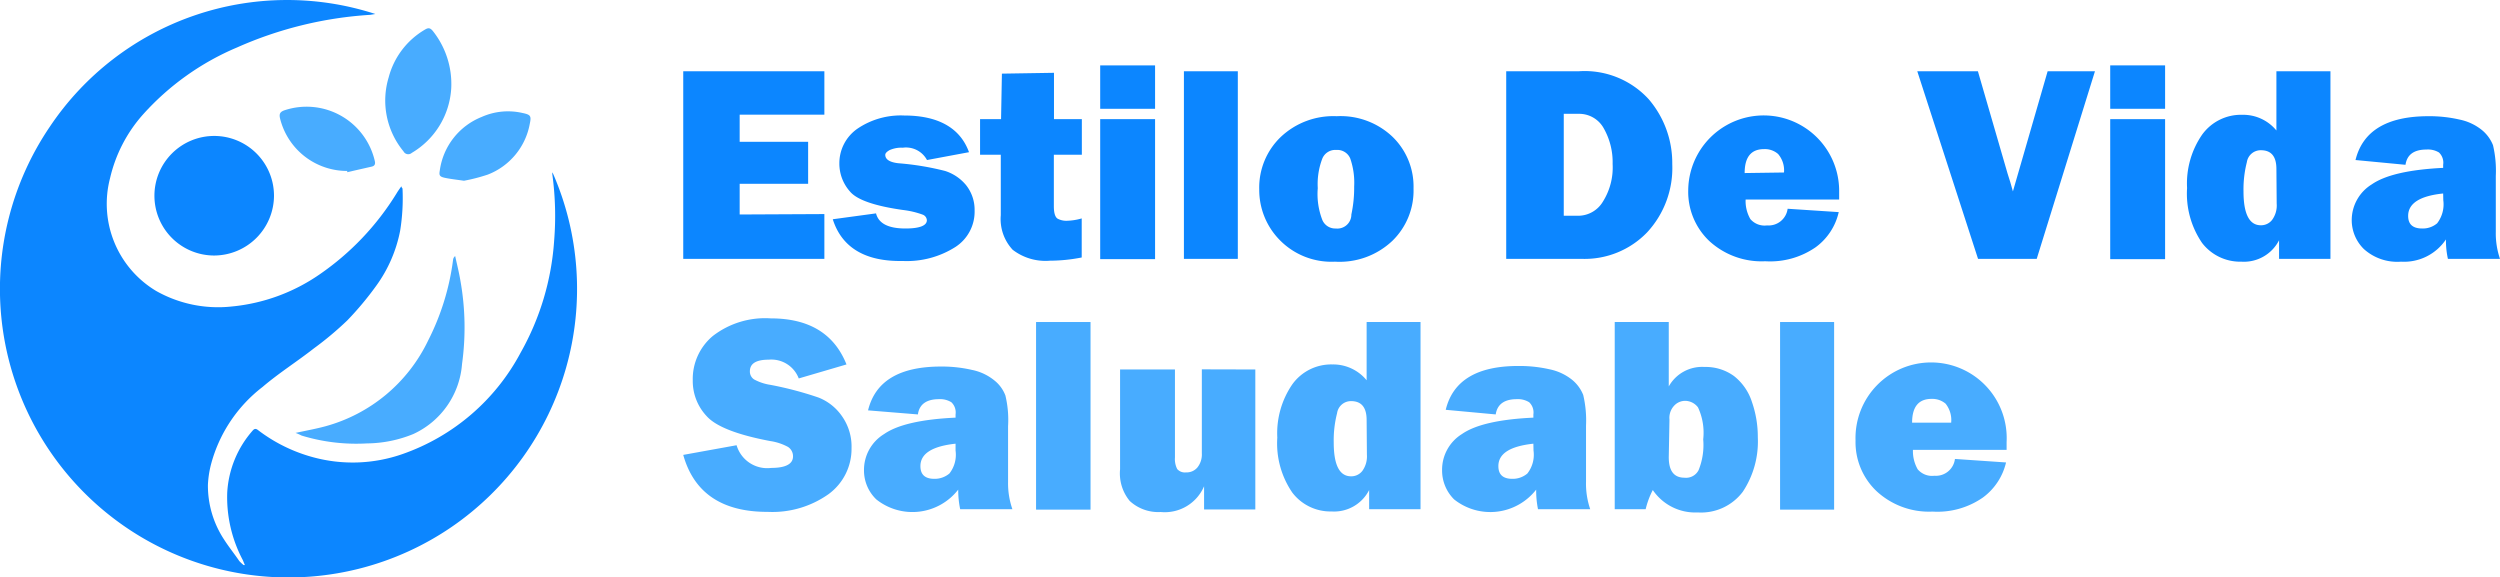 <svg xmlns="http://www.w3.org/2000/svg" viewBox="0 0 178.56 41.24"><path d="M58.88,15.29v3.2H48.8V5.09H58.88v3.1H52.83v1.94h4.89v3H52.83v2.19Z" fill="#0c86ff"/><path d="M59.48,15.66l3.09-.42q.27,1.08,2.1,1.08c1,0,1.53-.2,1.53-.59a.45.45,0,0,0-.3-.4A6.18,6.18,0,0,0,64.51,15c-2-.28-3.3-.72-3.8-1.32a3,3,0,0,1-.76-2,3,3,0,0,1,1.28-2.48,5.5,5.5,0,0,1,3.35-.95c2.42,0,4,.88,4.63,2.62l-3,.56a1.7,1.7,0,0,0-1.73-.88,2.07,2.07,0,0,0-.94.17c-.21.12-.31.23-.31.34,0,.33.32.53.94.6a19.71,19.71,0,0,1,3.33.55,3.2,3.2,0,0,1,1.49,1,2.83,2.83,0,0,1,.62,1.83,3,3,0,0,1-1.37,2.6,6.47,6.47,0,0,1-3.77,1C61.8,18.69,60.12,17.68,59.48,15.66Z" fill="#0c86ff"/><path d="M77.27,8.51v2.54h-2v3.68c0,.5.1.8.29.9a1.35,1.35,0,0,0,.59.14,4.17,4.17,0,0,0,1.11-.17v2.79a11.89,11.89,0,0,1-2.27.23,3.84,3.84,0,0,1-2.66-.78,3.22,3.22,0,0,1-.85-2.47V11.05H70V8.51H71.5l.06-3.25,3.72-.06V8.51Z" fill="#0c86ff"/><path d="M82.5,4.67v3.1H78.58V4.67Zm0,3.84v10H78.58v-10Z" fill="#0c86ff"/><path d="M88.41,5.09v13.4H84.56V5.09Z" fill="#0c86ff"/><path d="M95.35,18.69a5.16,5.16,0,0,1-3.94-1.54,5.1,5.1,0,0,1-1.47-3.63,5,5,0,0,1,1.53-3.73,5.46,5.46,0,0,1,4-1.49,5.38,5.38,0,0,1,4,1.48,4.94,4.94,0,0,1,1.49,3.68,5,5,0,0,1-1.51,3.74A5.48,5.48,0,0,1,95.35,18.69Zm.06-2.37a1,1,0,0,0,1.11-1,9.08,9.08,0,0,0,.2-2,5.28,5.28,0,0,0-.28-2,1,1,0,0,0-1-.61,1,1,0,0,0-1,.63,5.1,5.1,0,0,0-.32,2.1,5.13,5.13,0,0,0,.33,2.28A1,1,0,0,0,95.41,16.32Z" fill="#0c86ff"/><path d="M107.58,18.49V5.09h5.18a6.2,6.2,0,0,1,5,2,7,7,0,0,1,1.68,4.63,6.76,6.76,0,0,1-1.8,4.88A6.2,6.2,0,0,1,113,18.49Zm4.11-3.08h1.07a2.06,2.06,0,0,0,1.72-1,4.58,4.58,0,0,0,.7-2.7,4.9,4.9,0,0,0-.62-2.52,2,2,0,0,0-1.8-1.06h-1.07Z" fill="#0c86ff"/><path d="M127.68,14.91l3.65.24a4.27,4.27,0,0,1-1.65,2.51,5.71,5.71,0,0,1-3.6,1,5.52,5.52,0,0,1-4-1.45,4.84,4.84,0,0,1-1.5-3.62,5.39,5.39,0,1,1,10.78.09c0,.14,0,.33,0,.57h-6.68a2.57,2.57,0,0,0,.34,1.4,1.34,1.34,0,0,0,1.19.45A1.37,1.37,0,0,0,127.68,14.91Zm-.26-2.59A1.79,1.79,0,0,0,127,11a1.43,1.43,0,0,0-1-.35c-.93,0-1.39.57-1.39,1.71Z" fill="#0c86ff"/><path d="M149.63,5.09l-4.16,13.4h-4.19l-4.34-13.4h4.33l2.12,7.31c.14.43.27.85.38,1.27l2.48-8.58Z" fill="#0c86ff"/><path d="M154.64,4.67v3.1h-3.92V4.67Zm0,3.84v10h-3.92v-10Z" fill="#0c86ff"/><path d="M166.45,18.49h-3.67V17.16a2.82,2.82,0,0,1-2.69,1.53,3.43,3.43,0,0,1-2.81-1.34,6.23,6.23,0,0,1-1.07-3.92,6.13,6.13,0,0,1,1.08-3.82,3.42,3.42,0,0,1,2.86-1.41,3.07,3.07,0,0,1,2.44,1.12V5.09h3.86Zm-3.86-6.42c0-.9-.37-1.34-1.11-1.34a1,1,0,0,0-1,.85,7.85,7.85,0,0,0-.24,2.09c0,1.62.42,2.42,1.24,2.42a1,1,0,0,0,.8-.38,1.74,1.74,0,0,0,.33-1.17Z" fill="#0c86ff"/><path d="M178.56,18.49h-3.72a6.12,6.12,0,0,1-.14-1.39,3.6,3.6,0,0,1-3.21,1.59,3.56,3.56,0,0,1-2.65-.9,2.89,2.89,0,0,1-.87-2.07,3,3,0,0,1,1.43-2.55q1.44-1,5.1-1.18v-.22a1,1,0,0,0-.3-.88,1.52,1.52,0,0,0-.88-.21c-.9,0-1.4.36-1.51,1.09l-3.57-.34c.51-2.08,2.25-3.13,5.21-3.13a9.56,9.56,0,0,1,2.22.24,3.73,3.73,0,0,1,1.6.75,2.68,2.68,0,0,1,.79,1.08,7.93,7.93,0,0,1,.2,2.19v4A5.61,5.61,0,0,0,178.56,18.49Zm-4.06-4.67c-1.67.17-2.5.71-2.5,1.6q0,.9,1,.9a1.58,1.58,0,0,0,1.07-.37,2.22,2.22,0,0,0,.44-1.65Z" fill="#0c86ff"/><path d="M48.8,32.49l3.81-.69a2.28,2.28,0,0,0,2.48,1.62c1,0,1.55-.27,1.55-.82a.79.79,0,0,0-.36-.68A3.83,3.83,0,0,0,55,31.5q-3.53-.67-4.52-1.77a3.65,3.65,0,0,1-1-2.56A4,4,0,0,1,50.91,24a6.1,6.1,0,0,1,4.14-1.26q4.1,0,5.41,3.29l-3.41,1a2.09,2.09,0,0,0-2.15-1.34c-.9,0-1.34.28-1.34.83a.67.67,0,0,0,.3.58,3.58,3.58,0,0,0,1.18.39,25,25,0,0,1,3.41.9,3.66,3.66,0,0,1,1.69,1.34A3.75,3.75,0,0,1,60.82,32a4,4,0,0,1-1.65,3.3,6.94,6.94,0,0,1-4.33,1.26C51.58,36.57,49.56,35.21,48.8,32.49Z" fill="#48acff"/><path d="M72.31,36.37H68.58a6.78,6.78,0,0,1-.14-1.4,4.14,4.14,0,0,1-5.85.7,2.86,2.86,0,0,1-.88-2.07A3,3,0,0,1,63.15,31q1.44-1,5.1-1.17v-.23a1,1,0,0,0-.3-.87,1.52,1.52,0,0,0-.88-.22c-.9,0-1.41.37-1.51,1.09L62,29.31c.51-2.09,2.24-3.13,5.21-3.13a9.54,9.54,0,0,1,2.21.24,3.67,3.67,0,0,1,1.6.75,2.5,2.5,0,0,1,.79,1.08A7.44,7.44,0,0,1,72,30.44v4A5.63,5.63,0,0,0,72.31,36.37Zm-4.06-4.68c-1.67.18-2.51.71-2.51,1.6,0,.61.33.91,1,.91a1.63,1.63,0,0,0,1.07-.38,2.17,2.17,0,0,0,.44-1.64Z" fill="#48acff"/><path d="M77.89,23v13.4H74V23Z" fill="#48acff"/><path d="M89.66,26.39v10H86V34.73a3.05,3.05,0,0,1-3.1,1.84,3,3,0,0,1-2.21-.79A3.09,3.09,0,0,1,80,33.52V26.39h3.92v6.28a1.57,1.57,0,0,0,.16.83.72.72,0,0,0,.63.24,1,1,0,0,0,.82-.36,1.49,1.49,0,0,0,.31-1v-6Z" fill="#48acff"/><path d="M101.46,36.37H97.79V35a2.81,2.81,0,0,1-2.69,1.53,3.42,3.42,0,0,1-2.8-1.35,6.21,6.21,0,0,1-1.07-3.92,6.17,6.17,0,0,1,1.08-3.82,3.42,3.42,0,0,1,2.85-1.41,3.09,3.09,0,0,1,2.45,1.13V23h3.85ZM97.61,30q0-1.35-1.11-1.35a1,1,0,0,0-1,.86,7.8,7.8,0,0,0-.24,2.09c0,1.61.41,2.42,1.24,2.42a1,1,0,0,0,.8-.38,1.78,1.78,0,0,0,.33-1.17Z" fill="#48acff"/><path d="M113.58,36.37h-3.73a6.8,6.8,0,0,1-.13-1.4,4.15,4.15,0,0,1-5.86.7A2.9,2.9,0,0,1,103,33.6,3,3,0,0,1,104.42,31q1.44-1,5.1-1.17v-.23a1,1,0,0,0-.3-.87,1.52,1.52,0,0,0-.88-.22c-.9,0-1.4.37-1.51,1.09l-3.57-.33q.76-3.14,5.21-3.13a9.69,9.69,0,0,1,2.22.24,3.78,3.78,0,0,1,1.6.75,2.68,2.68,0,0,1,.79,1.08,7.93,7.93,0,0,1,.2,2.19v4A5.63,5.63,0,0,0,113.58,36.37Zm-4.06-4.68c-1.67.18-2.5.71-2.5,1.6,0,.61.33.91,1,.91a1.61,1.61,0,0,0,1.07-.38,2.17,2.17,0,0,0,.44-1.64Z" fill="#48acff"/><path d="M117.54,36.37h-2.21V23h3.86v4.6a2.73,2.73,0,0,1,2.56-1.39,3.43,3.43,0,0,1,2.1.65,3.83,3.83,0,0,1,1.28,1.85,7.57,7.57,0,0,1,.42,2.52,6.49,6.49,0,0,1-1.07,3.89,3.73,3.73,0,0,1-3.22,1.48A3.66,3.66,0,0,1,118.05,35,5.85,5.85,0,0,0,117.54,36.37Zm1.65-3.72c0,1,.38,1.47,1.13,1.47a1,1,0,0,0,1-.54,4.77,4.77,0,0,0,.33-2.2,4.29,4.29,0,0,0-.37-2.28,1.16,1.16,0,0,0-.93-.47,1.07,1.07,0,0,0-.77.34,1.27,1.27,0,0,0-.34,1Z" fill="#48acff"/><path d="M131,23v13.4h-3.86V23Z" fill="#48acff"/><path d="M139.63,32.78l3.65.25a4.33,4.33,0,0,1-1.66,2.51,5.68,5.68,0,0,1-3.59,1,5.51,5.51,0,0,1-4-1.46,4.82,4.82,0,0,1-1.5-3.61,5.4,5.4,0,1,1,10.79.09c0,.13,0,.32,0,.57h-6.69a2.62,2.62,0,0,0,.34,1.39,1.34,1.34,0,0,0,1.19.46A1.37,1.37,0,0,0,139.63,32.78Zm-.27-2.59a1.87,1.87,0,0,0-.4-1.36,1.47,1.47,0,0,0-1-.34c-.92,0-1.39.56-1.39,1.7Z" fill="#48acff"/><path d="M39.46,12.31A20.61,20.61,0,1,1,3.56,9.05,20.39,20.39,0,0,1,26.81,1l-.37.06a27.61,27.61,0,0,0-9.51,2.33,18.89,18.89,0,0,0-6.71,4.78,10.34,10.34,0,0,0-2.36,4.56,7.25,7.25,0,0,0,3.29,8.05,9,9,0,0,0,5.41,1.11,13.21,13.21,0,0,0,6.25-2.28,19.26,19.26,0,0,0,5.51-5.79c.1-.17.21-.32.35-.52,0,.1.08.14.08.18a14.64,14.64,0,0,1-.17,3,9.89,9.89,0,0,1-1.7,3.92,22.49,22.49,0,0,1-2.08,2.49,23.37,23.37,0,0,1-2.39,2c-1.2.94-2.5,1.76-3.66,2.75a10.31,10.31,0,0,0-3.65,5.42,7.13,7.13,0,0,0-.25,1.57A7,7,0,0,0,16,38.53c.34.53.72,1,1.09,1.54a2.87,2.87,0,0,0,.31.29l.09,0L17.34,40a9.59,9.59,0,0,1-1.11-4.83,7.31,7.31,0,0,1,1.82-4.42c.15-.17.26-.13.42,0a11.35,11.35,0,0,0,3.9,1.91,10.77,10.77,0,0,0,6.38-.23,15.23,15.23,0,0,0,8.44-7.25,18.84,18.84,0,0,0,2.39-8,21.91,21.91,0,0,0-.13-4.72A.55.55,0,0,1,39.46,12.31Z" fill="#0c86ff"/><path d="M15.32,18.25A4.27,4.27,0,1,1,19.57,14,4.29,4.29,0,0,1,15.32,18.25Z" fill="#0c86ff"/><path d="M21.11,30.92c.78-.17,1.46-.29,2.12-.47a11.49,11.49,0,0,0,7.35-6.13,17.62,17.62,0,0,0,1.78-5.76.38.38,0,0,1,.15-.27c.13.59.28,1.19.38,1.79A19,19,0,0,1,33,26a6,6,0,0,1-3.48,5,8.93,8.93,0,0,1-3.31.67,13.4,13.4,0,0,1-4.67-.56C21.44,31.06,21.32,31,21.11,30.92Z" fill="#48acff"/><path d="M32.23,6.28a5.74,5.74,0,0,1-2.82,4.64.38.38,0,0,1-.59-.11,5.7,5.7,0,0,1-1.06-5.28,5.59,5.59,0,0,1,2.6-3.42c.25-.15.38-.11.56.11A6.08,6.08,0,0,1,32.23,6.28Z" fill="#48acff"/><path d="M33.14,12.91c-.56-.08-1-.13-1.37-.21s-.42-.18-.36-.51a4.82,4.82,0,0,1,3-3.84,4.61,4.61,0,0,1,2.91-.28c.58.12.64.21.52.77a4.81,4.81,0,0,1-3,3.63A12.71,12.71,0,0,1,33.14,12.91Z" fill="#48acff"/><path d="M24.81,12.21A4.93,4.93,0,0,1,20,8.45c-.07-.31,0-.46.31-.57a5,5,0,0,1,6.46,3.62c.05.21,0,.35-.22.4l-1.76.4Z" fill="#48acff"/></svg>